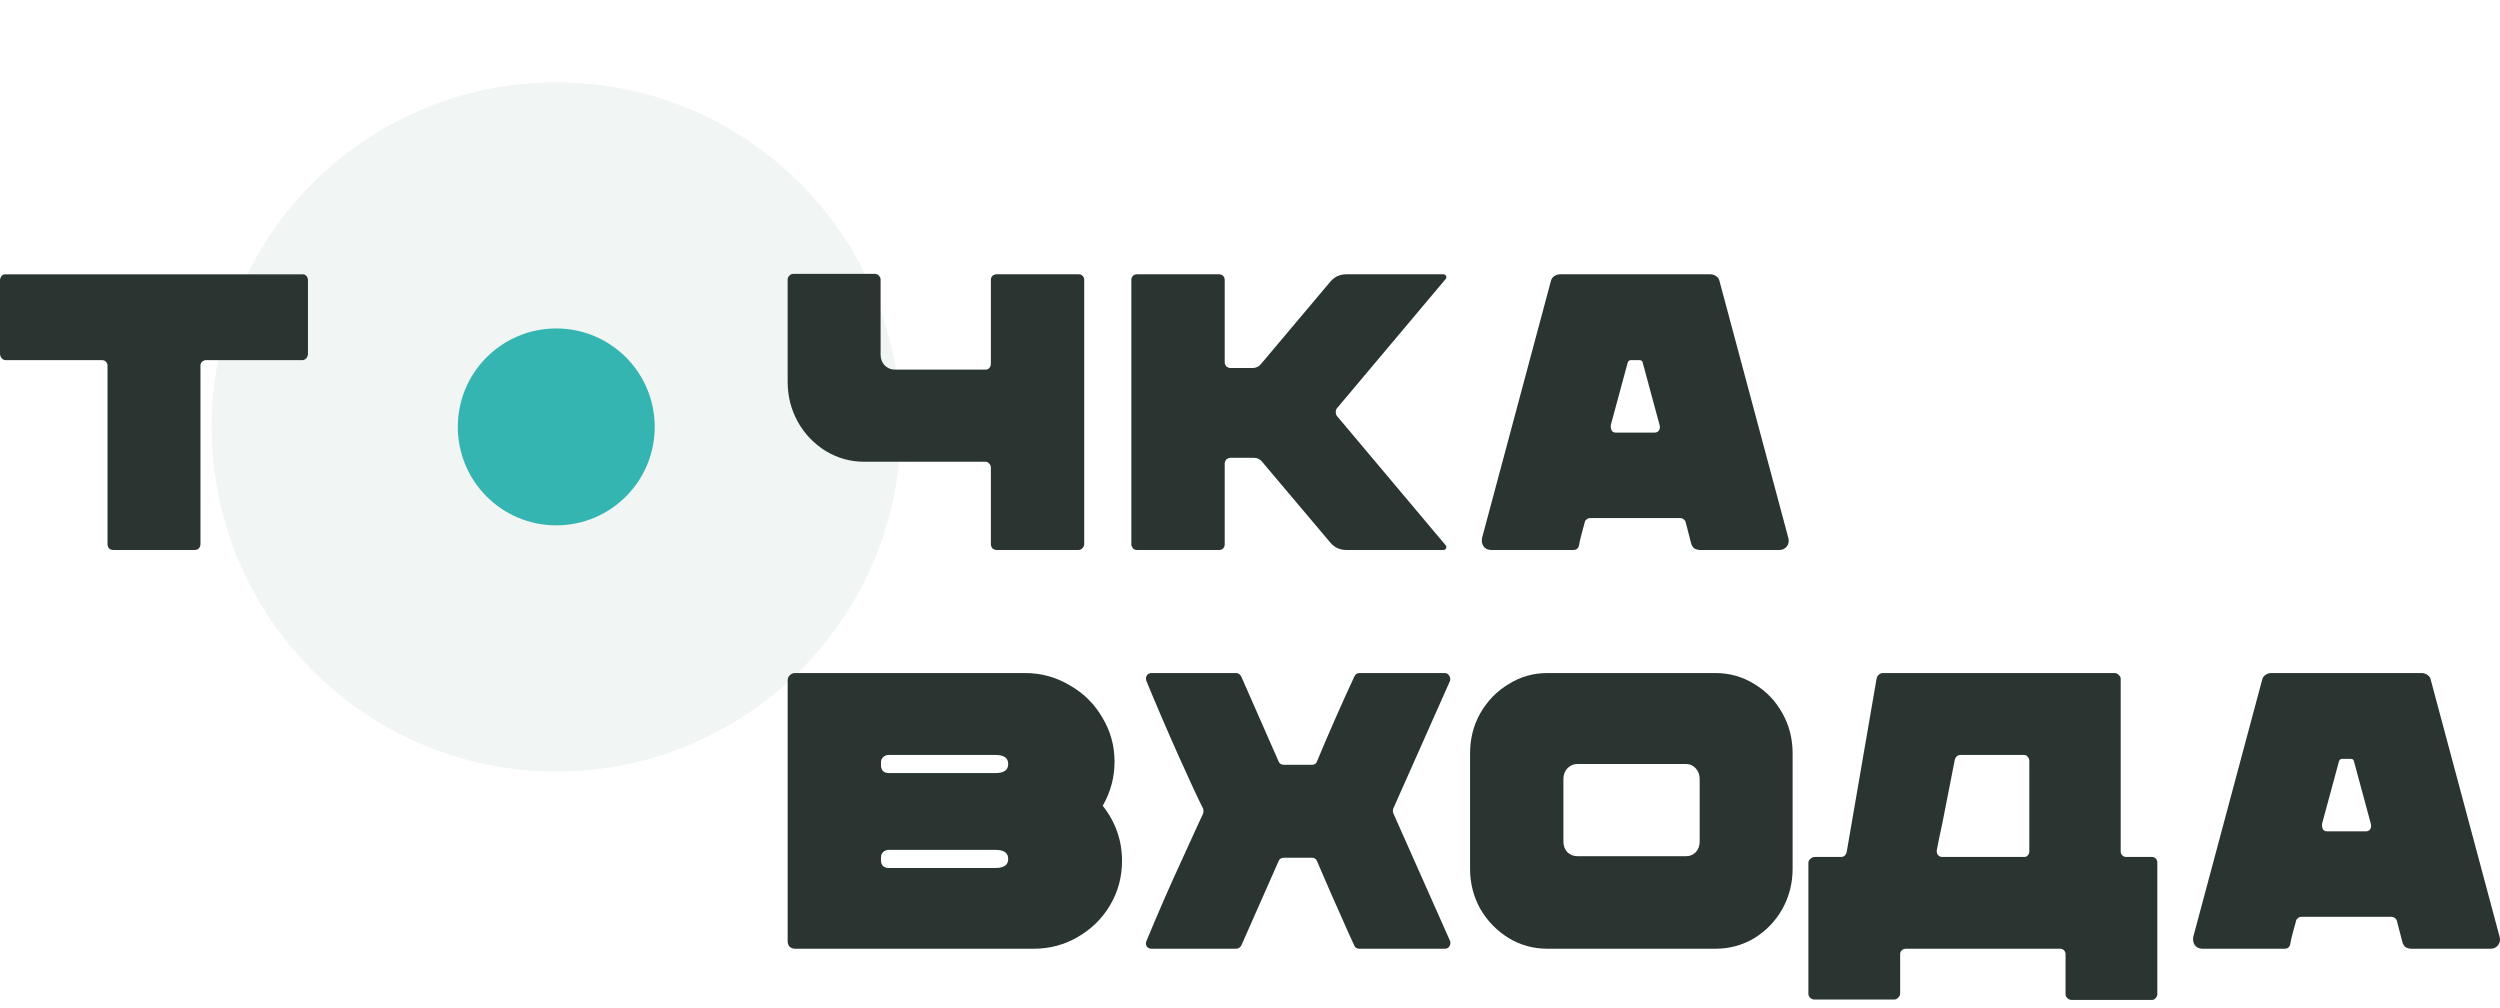 <?xml version="1.0" encoding="UTF-8"?> <svg xmlns="http://www.w3.org/2000/svg" width="243" height="98" viewBox="0 0 243 98" fill="none"> <g filter="url(#filter0_f_217_4157)"> <path d="M87.564 41.495C87.564 59.994 72.568 74.99 54.07 74.99C35.571 74.99 20.575 59.994 20.575 41.495C20.575 22.996 35.571 8 54.07 8C72.568 8 87.564 22.996 87.564 41.495Z" fill="#F1F5F4"></path> </g> <path d="M11.025 53.457C10.846 53.457 10.706 53.406 10.604 53.304C10.501 53.177 10.45 53.036 10.45 52.883V35.542C10.45 35.389 10.399 35.262 10.297 35.16C10.195 35.057 10.068 35.007 9.914 35.007H0.536C0.408 35.007 0.281 34.943 0.153 34.815C0.051 34.662 0 34.522 0 34.394V27.236C0 27.108 0.051 26.968 0.153 26.815C0.255 26.712 0.383 26.662 0.536 26.662H29.399C29.552 26.662 29.68 26.712 29.782 26.815C29.884 26.968 29.935 27.108 29.935 27.236V34.394C29.935 34.522 29.884 34.662 29.782 34.815C29.654 34.943 29.526 35.007 29.399 35.007H20.02C19.893 35.007 19.765 35.057 19.638 35.16C19.535 35.262 19.484 35.389 19.484 35.542V52.883C19.484 53.036 19.433 53.177 19.331 53.304C19.229 53.406 19.089 53.457 18.91 53.457H11.025Z" fill="#2A3431"></path> <path d="M96.312 27.197C96.312 27.044 96.364 26.917 96.466 26.815C96.593 26.712 96.721 26.661 96.848 26.661H104.849C105.002 26.661 105.13 26.712 105.232 26.815C105.334 26.917 105.385 27.044 105.385 27.197V52.883C105.385 53.036 105.321 53.177 105.193 53.304C105.091 53.406 104.964 53.457 104.811 53.457H96.887C96.734 53.457 96.593 53.406 96.466 53.304C96.364 53.177 96.312 53.036 96.312 52.883V45.419C96.312 45.291 96.261 45.176 96.159 45.074C96.057 44.947 95.942 44.883 95.815 44.883H84.025C82.672 44.883 81.422 44.538 80.273 43.849C79.125 43.135 78.219 42.19 77.555 41.016C76.892 39.817 76.56 38.515 76.56 37.112V27.159C76.56 27.032 76.611 26.917 76.713 26.815C76.815 26.687 76.943 26.623 77.096 26.623H85.058C85.211 26.623 85.339 26.687 85.441 26.815C85.543 26.917 85.594 27.032 85.594 27.159V34.471C85.594 34.879 85.722 35.223 85.977 35.504C86.258 35.785 86.589 35.925 86.972 35.925H95.815C95.942 35.925 96.057 35.874 96.159 35.772C96.261 35.645 96.312 35.517 96.312 35.389V27.197Z" fill="#2A3431"></path> <path d="M140.516 27.121C140.592 27.044 140.605 26.942 140.554 26.815C140.503 26.712 140.413 26.661 140.286 26.661H130.869C130.231 26.661 129.708 26.904 129.3 27.389L122.562 35.389C122.358 35.645 122.077 35.772 121.72 35.772H119.576C119.474 35.772 119.347 35.721 119.194 35.619C119.092 35.466 119.041 35.338 119.041 35.236V27.197C119.041 27.044 118.989 26.917 118.887 26.815C118.785 26.712 118.658 26.661 118.505 26.661H110.504C110.351 26.661 110.223 26.712 110.121 26.815C110.019 26.917 109.968 27.044 109.968 27.197V52.921C109.968 53.023 110.019 53.151 110.121 53.304C110.223 53.406 110.351 53.457 110.504 53.457H118.505C118.658 53.457 118.785 53.406 118.887 53.304C118.989 53.202 119.041 53.075 119.041 52.921V45.036C119.041 44.934 119.092 44.806 119.194 44.653C119.347 44.551 119.474 44.5 119.576 44.5H121.873C122.205 44.5 122.473 44.627 122.677 44.883L129.3 52.73C129.708 53.215 130.231 53.457 130.869 53.457H140.286C140.413 53.457 140.503 53.406 140.554 53.304C140.605 53.177 140.592 53.075 140.516 52.998L129.989 40.48C129.886 40.378 129.835 40.238 129.835 40.059C129.835 39.881 129.886 39.74 129.989 39.638L140.516 27.121Z" fill="#2A3431"></path> <path d="M144.931 53.457C144.624 53.457 144.382 53.343 144.203 53.113C144.05 52.883 143.999 52.615 144.05 52.309L150.749 27.312C150.8 27.108 150.902 26.955 151.055 26.853C151.234 26.725 151.425 26.661 151.63 26.661H166.252C166.457 26.661 166.648 26.725 166.827 26.853C167.005 26.98 167.107 27.134 167.133 27.312L173.832 52.309C173.908 52.615 173.857 52.883 173.679 53.113C173.5 53.343 173.258 53.457 172.951 53.457H165.257C165.053 53.457 164.862 53.406 164.683 53.304C164.53 53.177 164.428 53.011 164.377 52.807L163.841 50.739C163.815 50.637 163.752 50.548 163.649 50.471C163.547 50.395 163.433 50.357 163.305 50.357H154.577C154.449 50.357 154.335 50.395 154.233 50.471C154.13 50.548 154.067 50.637 154.041 50.739C153.99 50.969 153.939 51.161 153.888 51.314C153.837 51.467 153.799 51.607 153.773 51.735C153.595 52.398 153.492 52.845 153.467 53.075C153.39 53.33 153.212 53.457 152.931 53.457H144.931ZM160.817 42.05C160.995 42.05 161.136 41.986 161.238 41.859C161.34 41.705 161.365 41.527 161.314 41.323L159.668 35.236C159.643 35.083 159.541 35.007 159.362 35.007H158.52C158.367 35.007 158.265 35.083 158.214 35.236L156.568 41.323V41.476C156.568 41.629 156.606 41.769 156.682 41.897C156.785 41.999 156.912 42.05 157.065 42.05H160.817Z" fill="#2A3431"></path> <path d="M100.485 92.216C102.042 92.216 103.471 91.833 104.772 91.067C106.099 90.302 107.146 89.268 107.911 87.967C108.677 86.665 109.06 85.236 109.06 83.679C109.06 81.689 108.434 79.902 107.184 78.32C107.95 76.993 108.332 75.564 108.332 74.033C108.332 72.476 107.937 71.047 107.146 69.745C106.38 68.418 105.321 67.372 103.968 66.606C102.641 65.815 101.2 65.42 99.643 65.42H77.287C77.083 65.42 76.905 65.496 76.751 65.65C76.624 65.777 76.56 65.943 76.56 66.147V91.488C76.56 91.692 76.624 91.871 76.751 92.024C76.905 92.152 77.083 92.216 77.287 92.216H100.485ZM86.36 75.143C86.156 75.143 85.977 75.079 85.824 74.951C85.696 74.798 85.632 74.62 85.632 74.416V74.109C85.632 73.905 85.696 73.739 85.824 73.612C85.977 73.459 86.156 73.382 86.36 73.382H96.772C97.588 73.382 97.997 73.675 97.997 74.262C97.997 74.849 97.588 75.143 96.772 75.143H86.36ZM86.36 84.368C86.156 84.368 85.977 84.305 85.824 84.177C85.696 84.024 85.632 83.845 85.632 83.641V83.335C85.632 83.131 85.696 82.965 85.824 82.837C85.977 82.684 86.156 82.608 86.36 82.608H96.772C97.588 82.608 97.997 82.901 97.997 83.488C97.997 84.075 97.588 84.368 96.772 84.368H86.36Z" fill="#2A3431"></path> <path d="M111.925 92.216C111.721 92.216 111.567 92.139 111.465 91.986C111.363 91.833 111.35 91.667 111.427 91.488C112.524 88.834 113.596 86.372 114.643 84.1C115.689 81.804 116.289 80.489 116.442 80.157L116.939 79.086C116.99 78.907 116.99 78.741 116.939 78.588C116.48 77.695 115.702 76.023 114.604 73.573C113.507 71.124 112.448 68.661 111.427 66.185C111.402 66.134 111.389 66.058 111.389 65.956C111.389 65.803 111.44 65.675 111.542 65.573C111.644 65.471 111.772 65.42 111.925 65.42H120.155C120.359 65.42 120.525 65.535 120.652 65.764L124.289 74.033C124.366 74.237 124.544 74.339 124.825 74.339H127.505C127.76 74.339 127.926 74.237 128.002 74.033C129.125 71.328 130.337 68.572 131.639 65.764C131.741 65.535 131.907 65.42 132.136 65.42H140.443C140.622 65.42 140.762 65.509 140.864 65.688C140.966 65.841 140.992 66.007 140.941 66.185L135.429 78.588C135.377 78.767 135.377 78.92 135.429 79.047L140.941 91.45C140.966 91.501 140.979 91.565 140.979 91.641C140.979 91.795 140.928 91.935 140.826 92.063C140.724 92.165 140.596 92.216 140.443 92.216H132.136C131.881 92.216 131.715 92.114 131.639 91.909L131.179 90.914C129.954 88.184 128.895 85.772 128.002 83.679C127.926 83.475 127.76 83.373 127.505 83.373H124.825C124.544 83.373 124.366 83.475 124.289 83.679L120.652 91.909C120.525 92.114 120.359 92.216 120.155 92.216H111.925Z" fill="#2A3431"></path> <path d="M150.393 92.216C149.041 92.216 147.79 91.871 146.642 91.182C145.493 90.468 144.575 89.523 143.886 88.349C143.222 87.15 142.89 85.849 142.89 84.445V73.229C142.89 71.8 143.222 70.498 143.886 69.324C144.575 68.125 145.493 67.181 146.642 66.492C147.79 65.777 149.041 65.42 150.393 65.42H166.739C168.117 65.42 169.38 65.777 170.528 66.492C171.677 67.181 172.583 68.125 173.246 69.324C173.91 70.498 174.242 71.8 174.242 73.229V84.445C174.242 85.849 173.91 87.15 173.246 88.349C172.583 89.523 171.677 90.468 170.528 91.182C169.38 91.871 168.117 92.216 166.739 92.216H150.393ZM163.906 83.22C164.263 83.22 164.57 83.092 164.825 82.837C165.08 82.556 165.208 82.212 165.208 81.804V75.717C165.208 75.309 165.08 74.964 164.825 74.683C164.57 74.403 164.263 74.262 163.906 74.262H153.302C152.945 74.262 152.626 74.403 152.346 74.683C152.09 74.964 151.963 75.309 151.963 75.717V81.804C151.963 82.212 152.09 82.556 152.346 82.837C152.626 83.092 152.945 83.22 153.302 83.22H163.906Z" fill="#2A3431"></path> <path d="M209.193 83.296C209.321 83.296 209.436 83.347 209.538 83.45C209.64 83.552 209.691 83.679 209.691 83.832V96.618C209.691 96.771 209.64 96.899 209.538 97.001C209.436 97.128 209.321 97.192 209.193 97.192H201.346C201.193 97.192 201.053 97.128 200.925 97.001C200.823 96.899 200.772 96.771 200.772 96.618V92.752C200.772 92.599 200.721 92.471 200.619 92.369C200.517 92.267 200.389 92.216 200.236 92.216H185.269C185.115 92.216 184.975 92.267 184.847 92.369C184.745 92.471 184.694 92.599 184.694 92.752V96.58C184.694 96.733 184.631 96.86 184.503 96.962C184.401 97.09 184.273 97.154 184.12 97.154H176.349C176.196 97.154 176.056 97.09 175.928 96.962C175.826 96.86 175.775 96.733 175.775 96.58V83.871C175.775 83.718 175.839 83.59 175.967 83.488C176.094 83.36 176.247 83.296 176.426 83.296H178.952C179.208 83.296 179.386 83.156 179.488 82.875L182.398 65.994C182.423 65.841 182.487 65.713 182.589 65.611C182.717 65.484 182.857 65.42 183.01 65.42H205.519C205.697 65.42 205.838 65.484 205.94 65.611C206.067 65.713 206.131 65.828 206.131 65.956V82.761C206.131 82.888 206.182 83.016 206.284 83.143C206.386 83.246 206.514 83.296 206.667 83.296H209.193ZM190.551 73.382C190.296 73.382 190.117 73.522 190.015 73.803L188.79 80.043C188.535 81.217 188.356 82.084 188.254 82.646V82.761C188.254 82.914 188.305 83.041 188.408 83.143C188.51 83.246 188.637 83.296 188.79 83.296H196.753C196.906 83.296 197.02 83.246 197.097 83.143C197.199 83.041 197.25 82.914 197.25 82.761V73.956C197.25 73.803 197.199 73.675 197.097 73.573C197.02 73.446 196.906 73.382 196.753 73.382H190.551Z" fill="#2A3431"></path> <path d="M214.065 92.216C213.758 92.216 213.516 92.101 213.337 91.871C213.184 91.641 213.133 91.374 213.184 91.067L219.883 66.071C219.934 65.866 220.036 65.713 220.189 65.611C220.368 65.484 220.559 65.42 220.764 65.42H235.386C235.591 65.42 235.782 65.484 235.961 65.611C236.139 65.739 236.241 65.892 236.267 66.071L242.966 91.067C243.042 91.374 242.991 91.641 242.813 91.871C242.634 92.101 242.392 92.216 242.085 92.216H234.391C234.187 92.216 233.996 92.165 233.817 92.063C233.664 91.935 233.562 91.769 233.511 91.565L232.975 89.498C232.949 89.396 232.886 89.306 232.783 89.23C232.681 89.153 232.567 89.115 232.439 89.115H223.711C223.584 89.115 223.469 89.153 223.367 89.23C223.265 89.306 223.201 89.396 223.175 89.498C223.124 89.728 223.073 89.919 223.022 90.072C222.971 90.225 222.933 90.365 222.907 90.493C222.729 91.157 222.627 91.603 222.601 91.833C222.524 92.088 222.346 92.216 222.065 92.216H214.065ZM229.951 80.808C230.129 80.808 230.27 80.745 230.372 80.617C230.474 80.464 230.499 80.285 230.448 80.081L228.802 73.995C228.777 73.841 228.675 73.765 228.496 73.765H227.654C227.501 73.765 227.399 73.841 227.348 73.995L225.702 80.081V80.234C225.702 80.387 225.74 80.528 225.817 80.655C225.919 80.757 226.046 80.808 226.199 80.808H229.951Z" fill="#2A3431"></path> <path d="M63.639 41.495C63.639 46.78 59.355 51.065 54.069 51.065C48.784 51.065 44.499 46.78 44.499 41.495C44.499 36.209 48.784 31.925 54.069 31.925C59.355 31.925 63.639 36.209 63.639 41.495Z" fill="#34B5B1"></path> <defs> <filter id="filter0_f_217_4157" x="13.397" y="0.823" width="81.345" height="81.345" filterUnits="userSpaceOnUse" color-interpolation-filters="sRGB"> <feFlood flood-opacity="0" result="BackgroundImageFix"></feFlood> <feBlend mode="normal" in="SourceGraphic" in2="BackgroundImageFix" result="shape"></feBlend> <feGaussianBlur stdDeviation="3.589" result="effect1_foregroundBlur_217_4157"></feGaussianBlur> </filter> </defs> </svg> 
